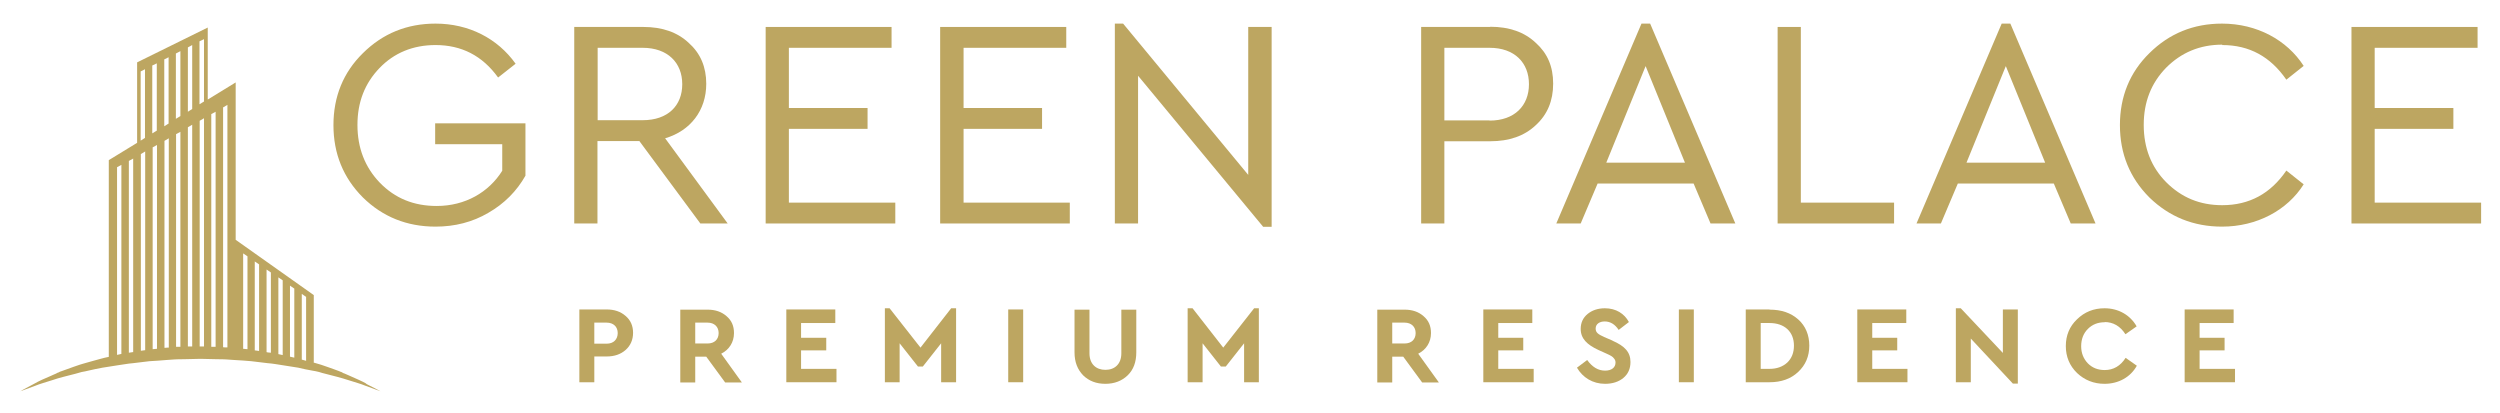 <?xml version="1.0" encoding="UTF-8"?> <svg xmlns="http://www.w3.org/2000/svg" id="a" viewBox="0 0 127.08 21"><path d="M18.62,19.5c-.22-.13-.52-.25-.85-.4-.08-.03-.17-.07-.25-.11-.04-.01-.09-.03-.13-.06s-.1-.03-.14-.06c-.2-.08-.4-.14-.61-.22-.1-.03-.21-.07-.32-.11-.11-.03-.23-.07-.34-.1-.01,0-.02,0-.03,0v-3.44l-3.97-2.81V4.19l-1.42.87V1.4l-3.59,1.77v4.09l-1.44.88v10c-.14.03-.29.06-.42.1-.24.07-.49.13-.72.2-.12.03-.23.07-.34.1-.11.03-.21.08-.32.11-.21.08-.42.15-.61.22-.06.02-.1.03-.14.06-.04.01-.09.03-.13.06-.09.03-.17.08-.25.11-.33.14-.63.27-.85.4-.46.24-.72.39-.72.39,0,0,.28-.1.76-.28.24-.1.54-.18.88-.29.34-.12.74-.21,1.16-.32.1-.03.21-.06.32-.09.11-.02.23-.04.34-.07.23-.06.48-.1.72-.15.24-.04.51-.08.76-.12.25-.03.52-.09.8-.11l.83-.1c.29-.02.56-.03.85-.06.14-.01.29-.02.43-.03.14-.01.3-.01.44-.01.29-.01.59-.01.87-.02.29.01.59.01.87.02.14,0,.29,0,.43.01.14.01.29.02.43.03.29.02.57.03.85.06l.83.1c.28.02.53.07.8.11.27.04.52.08.76.12.24.06.49.11.72.15.12.02.23.04.34.07.11.03.21.07.32.09.43.11.83.21,1.16.32.34.11.64.19.88.29.49.18.76.28.76.28,0,0-.25-.14-.73-.38ZM15.56,15.09v3.25c-.07-.02-.15-.04-.22-.06v-3.34l.22.15ZM14.96,14.68v3.5c-.07-.02-.15-.03-.22-.05v-3.61l.22.15ZM14.37,14.26v3.79c-.07-.02-.15-.03-.22-.05v-3.9l.22.15ZM13.17,13.44v4.4c-.07-.01-.15-.02-.22-.03v-4.52l.22.15ZM12.58,13.03v4.72c-.07,0-.15-.02-.22-.02v-4.85l.22.15ZM10.96,5.68v11.95c-.07,0-.15,0-.22,0V5.8l.22-.12ZM10.14,2.1l.23-.11v3.17l-.23.14v-3.2ZM9.55,2.41l.22-.12v3.25l-.22.14v-3.26ZM9.77,6.34v11.27c-.07,0-.15,0-.22,0V6.47l.22-.13ZM9.17,17.63c-.07,0-.15,0-.22,0V6.82l.22-.12v10.93ZM8.94,2.72l.23-.12v3.3l-.23.14v-3.32ZM8.35,3.02l.22-.11v3.37l-.22.14v-3.39ZM7.98,17.73c-.07,0-.15.02-.22.02V7.49l.22-.12v10.36ZM7.74,3.33l.23-.11v3.42l-.23.14v-3.45ZM7.38,17.8c-.07.01-.15.02-.22.03V7.83l.22-.13v10.09ZM7.15,3.63l.22-.11v3.49l-.22.14v-3.51ZM5.95,18.04v-9.54l.22-.12v9.61c-.07.02-.15.03-.22.05ZM6.68,17.91s-.09.01-.13.02v-9.75l.22-.12v9.84s-.06,0-.09.01ZM8.4,17.68s-.03,0-.04,0V7.16l.22-.13v10.64c-.06,0-.12,0-.18.01ZM10.18,17.61s-.02,0-.03,0V6.14l.22-.13v11.6c-.06,0-.13,0-.19,0ZM11.34,17.64V5.46l.22-.13v12.33s-.03,0-.04,0c-.06,0-.12,0-.18-.01ZM13.55,17.9v-4.2l.22.15v4.08s-.07-.01-.1-.01c-.04,0-.08-.01-.12-.02Z" fill="#bda661"></path><path d="M30.84,15.73h-1.39v3.7h.76v-1.31h.63c.39,0,.71-.11.96-.33.25-.22.38-.52.38-.87s-.12-.64-.38-.86c-.25-.22-.57-.33-.96-.33ZM30.84,17.47h-.63v-1.07h.63c.34,0,.56.21.56.53s-.21.54-.56.54Z" fill="#bda661"></path><path d="M37.31,16.93c0-.36-.12-.64-.38-.86-.25-.22-.57-.33-.96-.33h-1.39v3.7h.76v-1.31h.56l.96,1.31h.85l-1.05-1.46c.4-.2.65-.58.65-1.05ZM35.97,17.46h-.63v-1.06h.63c.34,0,.56.21.56.53s-.21.53-.56.53Z" fill="#bda661"></path><polygon points="40.72 17.81 42 17.81 42 17.17 40.72 17.17 40.72 16.42 42.46 16.42 42.46 15.73 39.97 15.73 39.97 19.43 42.52 19.43 42.52 18.75 40.72 18.75 40.72 17.81" fill="#bda661"></polygon><polygon points="46.79 17.67 45.22 15.67 44.98 15.67 44.98 19.43 45.73 19.43 45.73 17.45 46.66 18.63 46.91 18.63 47.84 17.45 47.84 19.43 48.6 19.43 48.6 15.67 48.35 15.67 46.79 17.67" fill="#bda661"></polygon><rect x="51.25" y="15.73" width=".76" height="3.7" fill="#bda661"></rect><path d="M57,17.96c0,.54-.33.84-.81.84s-.81-.3-.81-.84v-2.22h-.76v2.17c0,.49.15.87.44,1.17.3.29.67.43,1.13.43s.84-.15,1.13-.43c.3-.29.44-.68.44-1.17v-2.17h-.76v2.22Z" fill="#bda661"></path><polygon points="62.18 17.67 60.62 15.67 60.37 15.67 60.37 19.43 61.13 19.43 61.13 17.45 62.06 18.63 62.31 18.63 63.24 17.45 63.24 19.43 63.99 19.43 63.99 15.67 63.75 15.67 62.18 17.67" fill="#bda661"></polygon><path d="M72.74,16.93c0-.36-.12-.64-.38-.86-.25-.22-.57-.33-.96-.33h-1.39v3.7h.76v-1.31h.56l.96,1.31h.85l-1.05-1.46c.4-.2.65-.58.65-1.05ZM71.4,17.46h-.63v-1.06h.63c.34,0,.56.21.56.53s-.21.53-.56.53Z" fill="#bda661"></path><polygon points="76.16 17.81 77.43 17.81 77.43 17.17 76.16 17.17 76.16 16.42 77.89 16.42 77.89 15.73 75.4 15.73 75.4 19.43 77.96 19.43 77.96 18.75 76.16 18.75 76.16 17.81" fill="#bda661"></polygon><path d="M81.96,17.31l-.42-.18c-.31-.14-.43-.23-.43-.43,0-.23.2-.36.46-.36.28,0,.52.14.71.43l.52-.4c-.23-.43-.66-.7-1.22-.7-.35,0-.65.1-.88.29-.23.19-.35.44-.35.76,0,.49.32.8.9,1.07l.4.18c.24.11.32.15.4.26.05.06.07.12.07.2,0,.25-.2.41-.53.41-.35,0-.65-.18-.91-.54l-.52.39c.29.5.8.82,1.43.82.37,0,.69-.1.93-.3.24-.2.36-.47.36-.81,0-.5-.29-.81-.91-1.08Z" fill="#bda661"></path><rect x="85.34" y="15.73" width=".76" height="3.7" fill="#bda661"></rect><path d="M89.95,15.73h-1.21v3.7h1.21c.59,0,1.08-.17,1.45-.52.38-.35.57-.8.57-1.34s-.19-1-.56-1.33c-.38-.34-.86-.5-1.46-.5ZM90.85,18.43c-.23.21-.53.32-.9.32h-.45v-2.33h.45c.76,0,1.24.44,1.24,1.15,0,.35-.11.64-.34.86Z" fill="#bda661"></path><polygon points="95.17 17.81 96.44 17.81 96.44 17.17 95.17 17.17 95.17 16.42 96.9 16.42 96.9 15.73 94.41 15.73 94.41 19.43 96.96 19.43 96.96 18.75 95.17 18.75 95.17 17.81" fill="#bda661"></polygon><polygon points="101.81 17.94 99.67 15.67 99.42 15.67 99.42 19.43 100.18 19.43 100.18 17.21 102.32 19.5 102.57 19.5 102.57 15.73 101.81 15.73 101.81 17.94" fill="#bda661"></polygon><path d="M106.98,16.37c.44,0,.8.21,1.06.62l.57-.4c-.33-.58-.93-.92-1.63-.92-.56,0-1.02.19-1.4.56-.38.36-.57.82-.57,1.36s.19,1,.57,1.37c.38.36.85.55,1.4.55.71,0,1.32-.34,1.64-.92l-.57-.4c-.26.41-.62.62-1.06.62-.35,0-.63-.11-.86-.34-.22-.23-.34-.52-.34-.87s.11-.65.34-.88.51-.34.86-.34Z" fill="#bda661"></path><polygon points="111.81 17.81 113.08 17.81 113.08 17.17 111.81 17.17 111.81 16.42 113.54 16.42 113.54 15.73 111.05 15.73 111.05 19.43 113.61 19.43 113.61 18.75 111.81 18.75 111.81 17.81" fill="#bda661"></polygon><path d="M22.12,7.33h3.41v1.35c-.68,1.09-1.88,1.79-3.33,1.79-1.17,0-2.12-.39-2.89-1.18-.76-.79-1.14-1.77-1.14-2.94s.38-2.12,1.12-2.89c.74-.77,1.7-1.17,2.85-1.17,1.32,0,2.38.54,3.18,1.65l.89-.7c-.92-1.29-2.38-2.04-4.07-2.04-1.45,0-2.68.5-3.69,1.5-1,.98-1.5,2.21-1.5,3.66s.5,2.68,1.5,3.68c1,.98,2.23,1.48,3.69,1.48.98,0,1.88-.23,2.68-.7.82-.47,1.45-1.11,1.89-1.89v-2.66h-4.59v1.06Z" fill="#bda661"></path><path d="M36.99,11.36l-3.18-4.33c1.29-.38,2.09-1.42,2.09-2.77,0-.85-.29-1.54-.88-2.07-.58-.55-1.35-.82-2.32-.82h-3.51v9.99h1.18v-4.19h2.13l3.1,4.19h1.38ZM30.38,6.11v-3.68h2.29c1.27,0,2.01.76,2.01,1.85s-.73,1.83-2.01,1.83h-2.29Z" fill="#bda661"></path><polygon points="45.51 10.3 40.1 10.3 40.1 6.55 44.1 6.55 44.1 5.49 40.1 5.49 40.1 2.43 45.32 2.43 45.32 1.37 38.92 1.37 38.92 11.36 45.51 11.36 45.51 10.3" fill="#bda661"></polygon><polygon points="48.98 6.55 52.97 6.55 52.97 5.49 48.98 5.49 48.98 2.43 54.2 2.43 54.2 1.37 47.79 1.37 47.79 11.36 54.38 11.36 54.38 10.3 48.98 10.3 48.98 6.55" fill="#bda661"></polygon><polygon points="63.45 8.89 57.09 1.2 56.67 1.2 56.67 11.36 57.85 11.36 57.85 3.85 64.21 11.53 64.64 11.53 64.64 1.37 63.45 1.37 63.45 8.89" fill="#bda661"></polygon><path d="M75.75,1.37h-3.51v9.99h1.18v-4.18h2.33c.97,0,1.74-.27,2.32-.82.59-.54.88-1.24.88-2.11s-.29-1.54-.88-2.07c-.58-.55-1.35-.82-2.32-.82ZM75.72,6.12h-2.3v-3.69h2.3c1.27,0,2,.76,2,1.85s-.73,1.85-2,1.85Z" fill="#bda661"></path><path d="M83.44,1.2l-4.33,10.16h1.24l.86-2.03h4.88l.86,2.03h1.26l-4.33-10.16h-.44ZM81.65,8.27l2-4.91,2,4.91h-4Z" fill="#bda661"></path><polygon points="96.28 10.3 91.54 10.3 91.54 1.37 90.36 1.37 90.36 11.36 96.28 11.36 96.28 10.3" fill="#bda661"></polygon><path d="M106.52,11.36l-4.33-10.16h-.44l-4.33,10.16h1.24l.86-2.03h4.88l.86,2.03h1.26ZM99.96,8.27l2-4.91,2,4.91h-4Z" fill="#bda661"></path><path d="M112.96,2.29c1.38,0,2.45.59,3.26,1.76l.88-.7c-.85-1.32-2.38-2.15-4.15-2.15-1.45,0-2.68.5-3.69,1.5-1,.98-1.5,2.21-1.5,3.66s.5,2.68,1.5,3.68c1.01.98,2.24,1.48,3.69,1.48,1.77,0,3.32-.83,4.15-2.15l-.88-.7c-.8,1.17-1.88,1.76-3.26,1.76-1.14,0-2.07-.39-2.85-1.17-.76-.77-1.14-1.74-1.14-2.91s.38-2.13,1.14-2.91c.77-.77,1.71-1.17,2.85-1.17Z" fill="#bda661"></path><polygon points="120.71 10.3 120.71 6.55 124.71 6.55 124.71 5.49 120.71 5.49 120.71 2.43 125.94 2.43 125.94 1.37 119.53 1.37 119.53 11.36 126.12 11.36 126.12 10.3 120.71 10.3" fill="#bda661"></polygon></svg> 